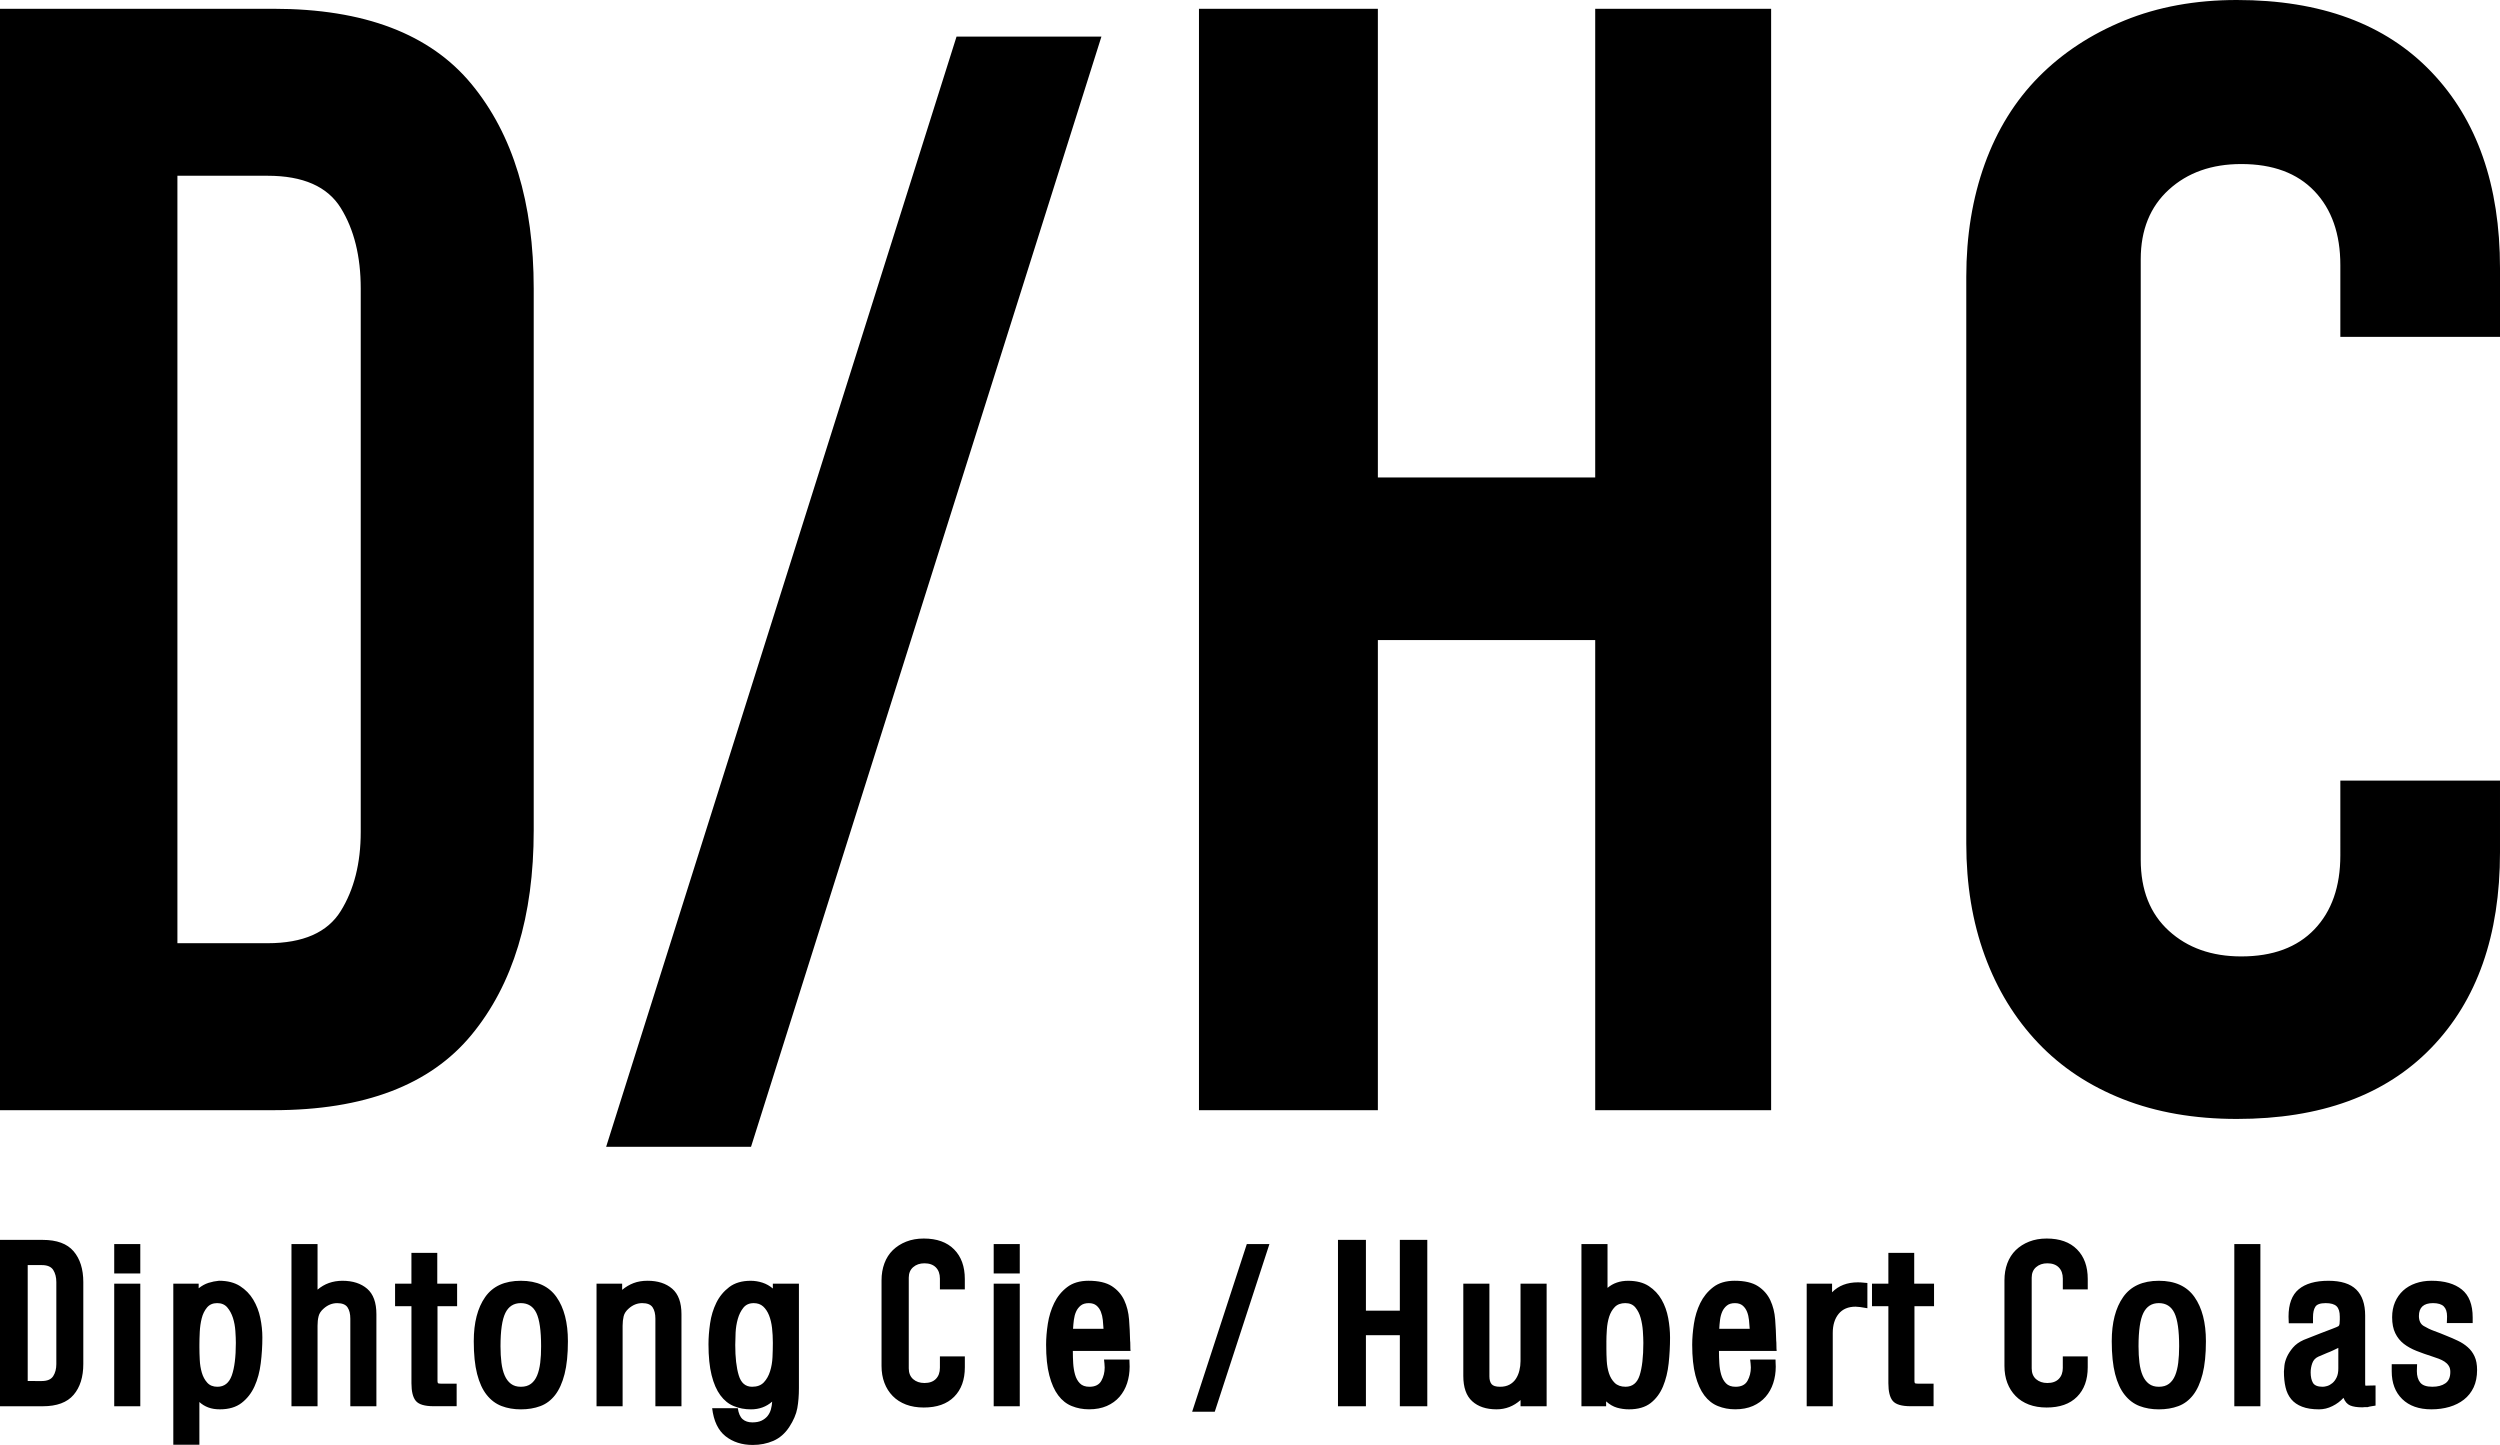 <?xml version="1.0" encoding="utf-8"?>
<!-- Generator: Adobe Illustrator 16.0.0, SVG Export Plug-In . SVG Version: 6.00 Build 0)  -->
<!DOCTYPE svg PUBLIC "-//W3C//DTD SVG 1.1//EN" "http://www.w3.org/Graphics/SVG/1.1/DTD/svg11.dtd">
<svg version="1.1" id="Calque_1" xmlns="http://www.w3.org/2000/svg" xmlns:xlink="http://www.w3.org/1999/xlink" x="0px" y="0px"
	 width="109px" height="63px" viewBox="0 0 109 63" enable-background="new 0 0 109 63" xml:space="preserve">
<desc>Created with Sketch.</desc>
<g id="Symbols">
	<g id="logo" transform="translate(-219, -2)">
		<g id="montev-blanc" transform="translate(219, 2)">
			<g id="Group-7">
				<path id="Fill-3" d="M3.209,54.555c-0.282-0.331-0.731-0.496-1.348-0.496H0v7.254h1.861c0.617,0,1.066-0.166,1.348-0.498
					c0.282-0.33,0.423-0.779,0.423-1.346V55.9C3.632,55.334,3.491,54.887,3.209,54.555z M2.319,60
					c-0.091,0.142-0.257,0.213-0.498,0.213H1.208v-5.055h0.614c0.241,0,0.407,0.07,0.498,0.211c0.09,0.143,0.136,0.318,0.136,0.531
					v3.578C2.455,59.686,2.41,59.859,2.319,60z M4.98,61.312h1.137v-5.345H4.98V61.312z M4.98,55.523h1.137v-1.282H4.98V55.523z
					 M9.081,61.365c0.144,0.055,0.313,0.082,0.508,0.082c0.389,0,0.704-0.094,0.946-0.28c0.241-0.187,0.429-0.427,0.563-0.724
					c0.134-0.295,0.225-0.631,0.271-1.008c0.047-0.376,0.07-0.75,0.07-1.123c0-0.277-0.03-0.561-0.09-0.85s-0.163-0.555-0.307-0.796
					s-0.337-0.438-0.578-0.593c-0.242-0.154-0.547-0.232-0.916-0.232c-0.154,0.014-0.307,0.044-0.458,0.092
					c-0.151,0.049-0.293,0.127-0.428,0.236v-0.202H7.556v7.022h1.137v-1.861C8.807,61.232,8.936,61.311,9.081,61.365z
					 M10.107,59.967c-0.118,0.331-0.327,0.496-0.629,0.496c-0.188,0-0.335-0.059-0.442-0.178c-0.108-0.119-0.187-0.266-0.237-0.439
					s-0.081-0.359-0.09-0.56c-0.01-0.199-0.015-0.38-0.015-0.54v-0.115c0-0.161,0.005-0.346,0.015-0.555
					c0.01-0.209,0.038-0.407,0.085-0.594c0.046-0.187,0.124-0.344,0.231-0.473c0.107-0.129,0.255-0.193,0.443-0.193
					c0.188,0,0.335,0.062,0.442,0.188c0.107,0.126,0.189,0.278,0.247,0.458c0.057,0.18,0.092,0.37,0.105,0.569
					c0.014,0.2,0.021,0.373,0.021,0.521C10.283,59.164,10.224,59.635,10.107,59.967z M13.89,57.391
					c0.03-0.125,0.106-0.239,0.227-0.342c0.175-0.154,0.369-0.232,0.583-0.232c0.221,0,0.372,0.062,0.453,0.184
					c0.081,0.123,0.121,0.286,0.121,0.492v3.82h1.137v-4.014c0-0.508-0.134-0.877-0.402-1.109c-0.268-0.231-0.627-0.348-1.077-0.348
					c-0.423,0-0.785,0.129-1.087,0.387v-1.987h-1.137v7.071h1.137v-3.512C13.844,57.652,13.859,57.516,13.89,57.391z M17.939,55.968
					h-0.714v0.983h0.714v3.357c0,0.36,0.063,0.617,0.191,0.771c0.127,0.154,0.385,0.232,0.774,0.232h1.006v-0.984h-0.694
					c-0.067,0-0.107-0.008-0.121-0.024c-0.013-0.016-0.02-0.046-0.02-0.091v-0.078v-3.184h0.855v-0.983h-0.865v-1.341h-1.127V55.968
					z M24.263,56.551c-0.332-0.473-0.85-0.709-1.554-0.709c-0.705,0-1.223,0.236-1.555,0.709s-0.498,1.115-0.498,1.926
					c0,0.572,0.048,1.048,0.146,1.428c0.097,0.379,0.236,0.683,0.417,0.91c0.181,0.229,0.397,0.391,0.649,0.488
					c0.251,0.096,0.531,0.145,0.84,0.145c0.315,0,0.599-0.047,0.85-0.141c0.251-0.092,0.466-0.254,0.644-0.482
					c0.177-0.228,0.315-0.533,0.413-0.916c0.097-0.383,0.146-0.859,0.146-1.432C24.761,57.666,24.595,57.023,24.263,56.551z
					 M23.554,59.416c-0.027,0.217-0.072,0.4-0.136,0.555s-0.152,0.275-0.267,0.362s-0.261,0.13-0.442,0.13
					c-0.175,0-0.319-0.043-0.433-0.13c-0.115-0.087-0.205-0.208-0.272-0.362c-0.067-0.154-0.114-0.338-0.141-0.555
					c-0.027-0.215-0.041-0.454-0.041-0.719c0-0.682,0.071-1.165,0.211-1.451s0.365-0.43,0.674-0.43c0.315,0,0.542,0.144,0.679,0.43
					c0.137,0.286,0.206,0.77,0.206,1.451C23.594,58.962,23.581,59.201,23.554,59.416z M26.009,61.312h1.137v-3.512
					c0-0.148,0.015-0.285,0.045-0.41s0.105-0.239,0.226-0.342c0.174-0.154,0.369-0.232,0.584-0.232c0.221,0,0.372,0.062,0.453,0.184
					c0.081,0.123,0.121,0.286,0.121,0.492v3.82h1.137v-4.014c0-0.508-0.135-0.877-0.403-1.109c-0.268-0.231-0.627-0.348-1.076-0.348
					c-0.229,0-0.432,0.035-0.609,0.102c-0.178,0.068-0.344,0.166-0.498,0.295v-0.271h-1.117V61.312z M33.243,55.924
					c-0.167-0.054-0.339-0.082-0.513-0.082c-0.382,0-0.694,0.092-0.936,0.275c-0.241,0.184-0.429,0.412-0.563,0.686
					s-0.225,0.572-0.271,0.896c-0.047,0.325-0.07,0.629-0.07,0.912c0,0.533,0.045,0.982,0.136,1.346
					c0.09,0.363,0.218,0.656,0.382,0.877c0.164,0.223,0.36,0.381,0.588,0.473c0.228,0.094,0.476,0.141,0.745,0.141
					c0.362,0,0.67-0.113,0.926-0.338c-0.007,0.115-0.025,0.229-0.055,0.338c-0.03,0.109-0.079,0.205-0.146,0.289
					c-0.067,0.084-0.155,0.15-0.262,0.203c-0.107,0.051-0.242,0.076-0.402,0.076c-0.175,0-0.315-0.047-0.423-0.139
					c-0.107-0.094-0.178-0.254-0.211-0.479H31.05c0.067,0.56,0.262,0.967,0.583,1.221C31.956,62.873,32.351,63,32.821,63
					c0.322,0,0.62-0.06,0.896-0.178c0.275-0.12,0.506-0.32,0.694-0.604c0.188-0.289,0.305-0.564,0.352-0.824
					c0.047-0.262,0.07-0.552,0.07-0.873v-4.554h-1.137v0.212C33.562,56.064,33.411,55.979,33.243,55.924z M33.273,56.961
					c0.107,0.098,0.193,0.227,0.257,0.387c0.063,0.16,0.107,0.344,0.131,0.549c0.023,0.207,0.035,0.419,0.035,0.637v0.039
					c0,0.18-0.005,0.38-0.015,0.598c-0.01,0.219-0.045,0.425-0.106,0.617c-0.06,0.193-0.151,0.354-0.271,0.482
					c-0.121,0.129-0.292,0.193-0.513,0.193c-0.289,0-0.483-0.167-0.583-0.502c-0.101-0.334-0.151-0.774-0.151-1.32
					c0-0.148,0.005-0.327,0.015-0.536c0.01-0.208,0.042-0.408,0.096-0.599c0.053-0.189,0.134-0.352,0.241-0.486
					c0.107-0.135,0.258-0.203,0.453-0.203C33.028,56.816,33.166,56.865,33.273,56.961z M40.98,59.633
					c0,0.207-0.059,0.369-0.176,0.488s-0.283,0.178-0.498,0.178c-0.201,0-0.366-0.057-0.493-0.168
					c-0.127-0.113-0.191-0.27-0.191-0.469v-3.955c0-0.192,0.063-0.346,0.191-0.458s0.292-0.169,0.493-0.169
					c0.215,0,0.381,0.061,0.498,0.179c0.117,0.119,0.176,0.282,0.176,0.487v0.473h1.086v-0.453c0-0.547-0.156-0.978-0.468-1.293
					C41.287,54.158,40.846,54,40.276,54c-0.282,0-0.537,0.045-0.765,0.135s-0.422,0.215-0.583,0.371
					c-0.161,0.158-0.284,0.35-0.367,0.574c-0.084,0.226-0.126,0.473-0.126,0.743v3.733c0,0.27,0.042,0.516,0.126,0.738
					c0.083,0.221,0.205,0.412,0.362,0.573c0.157,0.161,0.35,0.284,0.579,0.372c0.228,0.086,0.486,0.129,0.774,0.129
					c0.57,0,1.011-0.154,1.323-0.467s0.468-0.742,0.468-1.288v-0.473H40.98V59.633z M43.325,61.312h1.137v-5.345h-1.137V61.312z
					 M43.325,55.523h1.137v-1.282h-1.137V55.523z M48.154,59.45c0.006,0.091,0.01,0.147,0.01,0.173c0,0.213-0.049,0.406-0.146,0.58
					c-0.098,0.174-0.271,0.26-0.518,0.26c-0.181,0-0.321-0.049-0.417-0.149c-0.098-0.1-0.168-0.227-0.211-0.381
					c-0.044-0.154-0.07-0.319-0.081-0.497c-0.01-0.177-0.015-0.342-0.015-0.496V58.9h2.516c-0.007-0.045-0.01-0.121-0.01-0.227
					c0-0.106-0.003-0.182-0.01-0.227c-0.007-0.303-0.021-0.607-0.045-0.916c-0.024-0.31-0.094-0.59-0.211-0.84
					c-0.118-0.251-0.297-0.455-0.538-0.613c-0.242-0.156-0.581-0.236-1.017-0.236c-0.382,0-0.694,0.094-0.936,0.28
					s-0.43,0.419-0.563,0.694c-0.134,0.277-0.227,0.578-0.277,0.902s-0.075,0.629-0.075,0.912c0,0.533,0.046,0.98,0.141,1.34
					c0.094,0.361,0.223,0.65,0.388,0.869c0.164,0.219,0.362,0.375,0.593,0.467c0.231,0.094,0.481,0.141,0.75,0.141
					c0.295,0,0.553-0.049,0.774-0.145c0.222-0.098,0.406-0.23,0.554-0.4c0.147-0.17,0.258-0.368,0.332-0.594
					c0.073-0.225,0.11-0.466,0.11-0.723c0-0.02-0.001-0.071-0.005-0.155c-0.004-0.083-0.005-0.135-0.005-0.154h-1.107
					C48.141,59.303,48.147,59.36,48.154,59.45z M46.821,57.545c0.017-0.131,0.048-0.25,0.096-0.357
					c0.046-0.105,0.114-0.193,0.201-0.265c0.087-0.071,0.204-0.106,0.352-0.106c0.141,0,0.253,0.035,0.337,0.106
					s0.147,0.161,0.191,0.271c0.043,0.109,0.072,0.23,0.085,0.361c0.013,0.132,0.023,0.26,0.03,0.381h-1.328
					C46.792,57.807,46.804,57.678,46.821,57.545z M52.963,61.553h-0.986l2.384-7.312h0.986L52.963,61.553z M62.23,54.059v7.254
					h-1.197v-3.098h-1.479v3.098h-1.218v-7.254h1.218v3.086h1.479v-3.086H62.23z M67.432,55.968h-1.137v3.376
					c0,0.143-0.017,0.279-0.051,0.415c-0.033,0.136-0.085,0.256-0.155,0.362c-0.07,0.105-0.163,0.189-0.276,0.25
					c-0.115,0.062-0.252,0.092-0.412,0.092c-0.182,0-0.305-0.039-0.368-0.115c-0.063-0.078-0.095-0.189-0.095-0.338v-4.042H63.8
					v4.022c0,0.502,0.129,0.87,0.388,1.104c0.258,0.235,0.611,0.353,1.061,0.353c0.396,0,0.745-0.135,1.047-0.405v0.271h1.137
					V55.968z M70.501,61.375c0.167,0.048,0.343,0.072,0.522,0.072c0.396,0,0.711-0.092,0.947-0.275
					c0.234-0.184,0.413-0.424,0.537-0.723c0.125-0.3,0.207-0.636,0.247-1.009c0.04-0.372,0.06-0.745,0.06-1.118
					c0-0.277-0.026-0.562-0.08-0.854c-0.054-0.292-0.149-0.56-0.287-0.801c-0.137-0.241-0.323-0.438-0.558-0.593
					c-0.235-0.154-0.537-0.232-0.905-0.232c-0.356,0-0.654,0.104-0.896,0.309v-1.909h-1.137v7.071h1.076V61.1
					C70.176,61.234,70.333,61.326,70.501,61.375z M70.038,58.515c0-0.167,0.007-0.351,0.021-0.55c0.013-0.199,0.047-0.385,0.1-0.555
					c0.055-0.17,0.137-0.312,0.247-0.425s0.263-0.169,0.458-0.169c0.188,0,0.334,0.062,0.438,0.188s0.182,0.278,0.231,0.458
					s0.082,0.37,0.096,0.569c0.013,0.2,0.021,0.373,0.021,0.521c0,0.611-0.055,1.082-0.162,1.414
					c-0.107,0.331-0.311,0.496-0.613,0.496c-0.201,0-0.359-0.057-0.473-0.168c-0.114-0.113-0.198-0.253-0.252-0.42
					c-0.054-0.168-0.085-0.348-0.096-0.541c-0.01-0.192-0.015-0.369-0.015-0.53v-0.154V58.515z M76.326,59.45
					c0.007,0.091,0.011,0.147,0.011,0.173c0,0.213-0.05,0.406-0.146,0.58c-0.098,0.174-0.271,0.26-0.519,0.26
					c-0.181,0-0.321-0.049-0.418-0.149c-0.097-0.1-0.167-0.227-0.211-0.381s-0.071-0.319-0.081-0.497
					c-0.01-0.177-0.015-0.342-0.015-0.496V58.9h2.516c-0.007-0.045-0.011-0.121-0.011-0.227c0-0.106-0.004-0.182-0.01-0.227
					c-0.007-0.303-0.021-0.607-0.045-0.916c-0.023-0.31-0.094-0.59-0.211-0.84c-0.118-0.251-0.297-0.455-0.539-0.613
					c-0.241-0.156-0.58-0.236-1.016-0.236c-0.383,0-0.695,0.094-0.936,0.28c-0.242,0.187-0.43,0.419-0.564,0.694
					c-0.135,0.277-0.227,0.578-0.276,0.902s-0.075,0.629-0.075,0.912c0,0.533,0.047,0.98,0.141,1.34
					c0.094,0.361,0.223,0.65,0.387,0.869c0.165,0.219,0.363,0.375,0.594,0.467c0.232,0.094,0.482,0.141,0.75,0.141
					c0.295,0,0.554-0.049,0.775-0.145c0.221-0.098,0.405-0.23,0.553-0.4s0.258-0.368,0.332-0.594
					c0.074-0.225,0.111-0.466,0.111-0.723c0-0.02-0.002-0.071-0.006-0.155c-0.004-0.083-0.004-0.135-0.004-0.154h-1.107
					C76.312,59.303,76.32,59.36,76.326,59.45z M74.994,57.545c0.016-0.131,0.048-0.25,0.095-0.357
					c0.047-0.105,0.114-0.193,0.202-0.265c0.086-0.071,0.203-0.106,0.352-0.106c0.141,0,0.253,0.035,0.337,0.106
					s0.147,0.161,0.191,0.271s0.071,0.23,0.085,0.361c0.014,0.132,0.023,0.26,0.031,0.381h-1.328
					C74.965,57.807,74.977,57.678,74.994,57.545z M78.771,61.312h1.137v-3.193c0-0.348,0.086-0.625,0.256-0.834
					c0.172-0.209,0.418-0.314,0.74-0.314c0.101,0,0.271,0.023,0.514,0.068v-1.1c-0.135-0.014-0.229-0.021-0.282-0.025
					c-0.054-0.002-0.097-0.004-0.131-0.004c-0.47,0-0.845,0.145-1.127,0.434v-0.376h-1.106V61.312z M82.333,55.968h-0.714v0.983
					h0.714v3.357c0,0.36,0.063,0.617,0.191,0.771s0.386,0.232,0.774,0.232h1.006v-0.984h-0.693c-0.068,0-0.107-0.008-0.121-0.024
					c-0.014-0.016-0.02-0.046-0.02-0.091v-0.078v-3.184h0.854v-0.983H83.46v-1.341h-1.127V55.968z M89.939,59.633
					c0,0.207-0.059,0.369-0.176,0.488s-0.283,0.178-0.498,0.178c-0.201,0-0.365-0.057-0.493-0.168
					c-0.128-0.113-0.19-0.27-0.19-0.469v-3.955c0-0.192,0.062-0.346,0.19-0.458s0.292-0.169,0.493-0.169
					c0.215,0,0.381,0.061,0.498,0.179c0.117,0.119,0.176,0.282,0.176,0.487v0.473h1.087v-0.453c0-0.547-0.155-0.978-0.468-1.293
					C90.246,54.158,89.805,54,89.235,54c-0.282,0-0.537,0.045-0.765,0.135c-0.229,0.09-0.422,0.215-0.584,0.371
					c-0.16,0.158-0.283,0.35-0.367,0.574c-0.084,0.226-0.125,0.473-0.125,0.743v3.733c0,0.27,0.041,0.516,0.125,0.738
					c0.084,0.221,0.205,0.412,0.363,0.573c0.156,0.161,0.35,0.284,0.578,0.372c0.228,0.086,0.486,0.129,0.774,0.129
					c0.569,0,1.011-0.154,1.323-0.467s0.468-0.742,0.468-1.288v-0.473h-1.087V59.633z M95.68,56.551
					c-0.332-0.473-0.85-0.709-1.555-0.709c-0.704,0-1.223,0.236-1.555,0.709s-0.498,1.115-0.498,1.926
					c0,0.572,0.049,1.048,0.146,1.428c0.097,0.379,0.236,0.683,0.418,0.91c0.181,0.229,0.396,0.391,0.648,0.488
					c0.252,0.096,0.531,0.145,0.84,0.145c0.315,0,0.6-0.047,0.851-0.141c0.251-0.092,0.466-0.254,0.644-0.482
					c0.178-0.228,0.315-0.533,0.413-0.916c0.097-0.383,0.146-0.859,0.146-1.432C96.178,57.666,96.012,57.023,95.68,56.551z
					 M94.971,59.416c-0.027,0.217-0.072,0.4-0.136,0.555c-0.064,0.154-0.153,0.275-0.267,0.362c-0.115,0.087-0.262,0.13-0.443,0.13
					c-0.174,0-0.318-0.043-0.432-0.13c-0.115-0.087-0.205-0.208-0.272-0.362s-0.114-0.338-0.141-0.555
					c-0.026-0.215-0.04-0.454-0.04-0.719c0-0.682,0.07-1.165,0.211-1.451s0.365-0.43,0.674-0.43c0.315,0,0.542,0.144,0.68,0.43
					c0.137,0.286,0.206,0.77,0.206,1.451C95.011,58.962,94.997,59.201,94.971,59.416z M97.416,61.312h1.137v-7.071h-1.137V61.312z
					 M103.342,60.41c-0.033,0.004-0.077,0.004-0.131,0.004h-0.08c-0.008-0.019-0.01-0.057-0.01-0.115v-0.077v-2.864
					c0-0.502-0.13-0.879-0.389-1.134c-0.258-0.254-0.662-0.382-1.212-0.382c-0.57,0-1.003,0.125-1.298,0.372
					s-0.442,0.646-0.442,1.191c0,0.013,0.001,0.06,0.005,0.14c0.003,0.08,0.005,0.131,0.005,0.149h1.057v-0.261
					c0-0.199,0.033-0.352,0.101-0.457c0.066-0.107,0.218-0.16,0.453-0.16c0.221,0,0.379,0.045,0.473,0.135
					c0.094,0.091,0.141,0.242,0.141,0.454v0.135c0,0.071-0.004,0.13-0.01,0.179c-0.008,0.049-0.023,0.082-0.051,0.102
					c-0.014,0.013-0.1,0.05-0.256,0.11c-0.158,0.062-0.331,0.128-0.519,0.198c-0.135,0.051-0.269,0.104-0.402,0.158
					c-0.135,0.056-0.245,0.1-0.332,0.131c-0.202,0.09-0.359,0.203-0.474,0.338c-0.113,0.135-0.201,0.27-0.262,0.404
					c-0.06,0.136-0.097,0.263-0.109,0.382c-0.014,0.119-0.021,0.204-0.021,0.255c0,0.258,0.023,0.488,0.071,0.69
					c0.046,0.202,0.129,0.374,0.247,0.517c0.116,0.141,0.273,0.25,0.473,0.327c0.197,0.077,0.443,0.116,0.739,0.116
					c0.201,0,0.396-0.047,0.583-0.141c0.188-0.092,0.349-0.213,0.483-0.361c0.067,0.168,0.164,0.278,0.292,0.333
					c0.127,0.054,0.305,0.081,0.533,0.081c0.014,0,0.029-0.001,0.051-0.004c0.02-0.004,0.036-0.005,0.05-0.005h0.13
					c0.034-0.013,0.081-0.024,0.142-0.034s0.127-0.02,0.201-0.033v-0.878C103.453,60.405,103.375,60.406,103.342,60.41z
					 M101.878,60.053c-0.05,0.106-0.112,0.189-0.187,0.251s-0.149,0.103-0.227,0.126c-0.076,0.022-0.143,0.033-0.195,0.033
					c-0.215,0-0.355-0.057-0.423-0.168c-0.067-0.113-0.101-0.266-0.101-0.459c0-0.135,0.023-0.268,0.07-0.4
					c0.047-0.131,0.134-0.227,0.262-0.285c0.066-0.031,0.131-0.059,0.191-0.081s0.123-0.05,0.191-0.082
					c0.086-0.032,0.17-0.067,0.251-0.106s0.161-0.077,0.241-0.115v0.887C101.953,59.813,101.928,59.947,101.878,60.053z
					 M107.809,57.443c0-0.559-0.157-0.965-0.473-1.22c-0.314-0.254-0.758-0.382-1.328-0.382c-0.248,0-0.479,0.038-0.689,0.111
					c-0.211,0.074-0.393,0.181-0.543,0.318c-0.15,0.139-0.268,0.306-0.353,0.502c-0.083,0.196-0.126,0.416-0.126,0.66
					c0,0.277,0.046,0.509,0.137,0.695c0.09,0.187,0.215,0.341,0.371,0.463c0.158,0.122,0.343,0.225,0.555,0.309
					c0.211,0.084,0.438,0.164,0.679,0.241c0.101,0.032,0.198,0.065,0.292,0.101c0.094,0.036,0.178,0.078,0.252,0.126
					c0.073,0.048,0.134,0.108,0.18,0.179c0.048,0.07,0.071,0.16,0.071,0.27c0,0.232-0.071,0.397-0.216,0.497
					c-0.145,0.101-0.334,0.149-0.569,0.149c-0.255,0-0.431-0.061-0.528-0.184c-0.097-0.121-0.146-0.289-0.146-0.501
					c0-0.02,0.001-0.069,0.005-0.149s0.005-0.131,0.005-0.15h-1.106v0.309c0,0.509,0.152,0.912,0.457,1.211
					c0.307,0.299,0.73,0.449,1.273,0.449c0.281,0,0.543-0.035,0.785-0.106c0.241-0.071,0.453-0.177,0.633-0.318
					c0.182-0.142,0.322-0.319,0.424-0.535c0.1-0.216,0.15-0.468,0.15-0.757c0-0.238-0.037-0.436-0.111-0.594
					c-0.072-0.158-0.172-0.291-0.297-0.4c-0.123-0.109-0.266-0.203-0.427-0.279c-0.161-0.078-0.332-0.151-0.513-0.223
					c-0.182-0.076-0.353-0.145-0.514-0.202c-0.174-0.063-0.33-0.138-0.468-0.222s-0.206-0.229-0.206-0.434
					c0-0.373,0.205-0.561,0.613-0.561c0.222,0,0.379,0.049,0.473,0.145c0.095,0.098,0.141,0.242,0.141,0.435
					c0,0.013-0.001,0.062-0.004,0.145c-0.004,0.084-0.006,0.132-0.006,0.146h1.127V57.443z"/>
				<path id="Fill-5" d="M20.562,3.672c-1.805-2.192-4.684-3.289-8.637-3.289H0v48.021h11.925c3.953,0,6.833-1.096,8.637-3.289
					c1.805-2.192,2.708-5.162,2.708-8.908V12.58C23.27,8.834,22.368,5.865,20.562,3.672z M14.858,39.719
					c-0.58,0.938-1.644,1.405-3.191,1.405H7.735V7.663h3.932c1.547,0,2.611,0.469,3.191,1.405c0.58,0.937,0.87,2.107,0.87,3.512
					v23.692C15.728,37.634,15.438,38.783,14.858,39.719z M32.745,50h-6.317L41.705,1.596h6.317L32.745,50z M77.221,0.383v48.021
					h-7.67V27.906h-9.476v20.499h-7.8V0.383h7.8v20.434h9.476V0.383H77.221z M102.039,37.293c0,1.362-0.377,2.438-1.129,3.225
					s-1.816,1.182-3.19,1.182c-1.29,0-2.343-0.373-3.159-1.118c-0.816-0.744-1.225-1.776-1.225-3.097V11.303
					c0-1.277,0.408-2.288,1.225-3.033c0.816-0.745,1.869-1.118,3.159-1.118c1.374,0,2.438,0.394,3.19,1.182
					c0.752,0.788,1.129,1.863,1.129,3.225v3.129H109v-3.001c0-3.618-0.999-6.471-2.998-8.557C104.004,1.043,101.178,0,97.526,0
					c-1.806,0-3.438,0.298-4.899,0.894c-1.461,0.597-2.707,1.416-3.738,2.458c-1.031,1.043-1.816,2.31-2.354,3.799
					c-0.537,1.491-0.805,3.129-0.805,4.917v24.712c0,1.789,0.268,3.416,0.805,4.885s1.311,2.736,2.321,3.801
					c1.009,1.064,2.245,1.883,3.706,2.458s3.115,0.862,4.964,0.862c3.651,0,6.478-1.032,8.476-3.098
					c1.999-2.064,2.998-4.906,2.998-8.525v-3.129h-6.961V37.293z"/>
			</g>
		</g>
	</g>
</g>
</svg>
